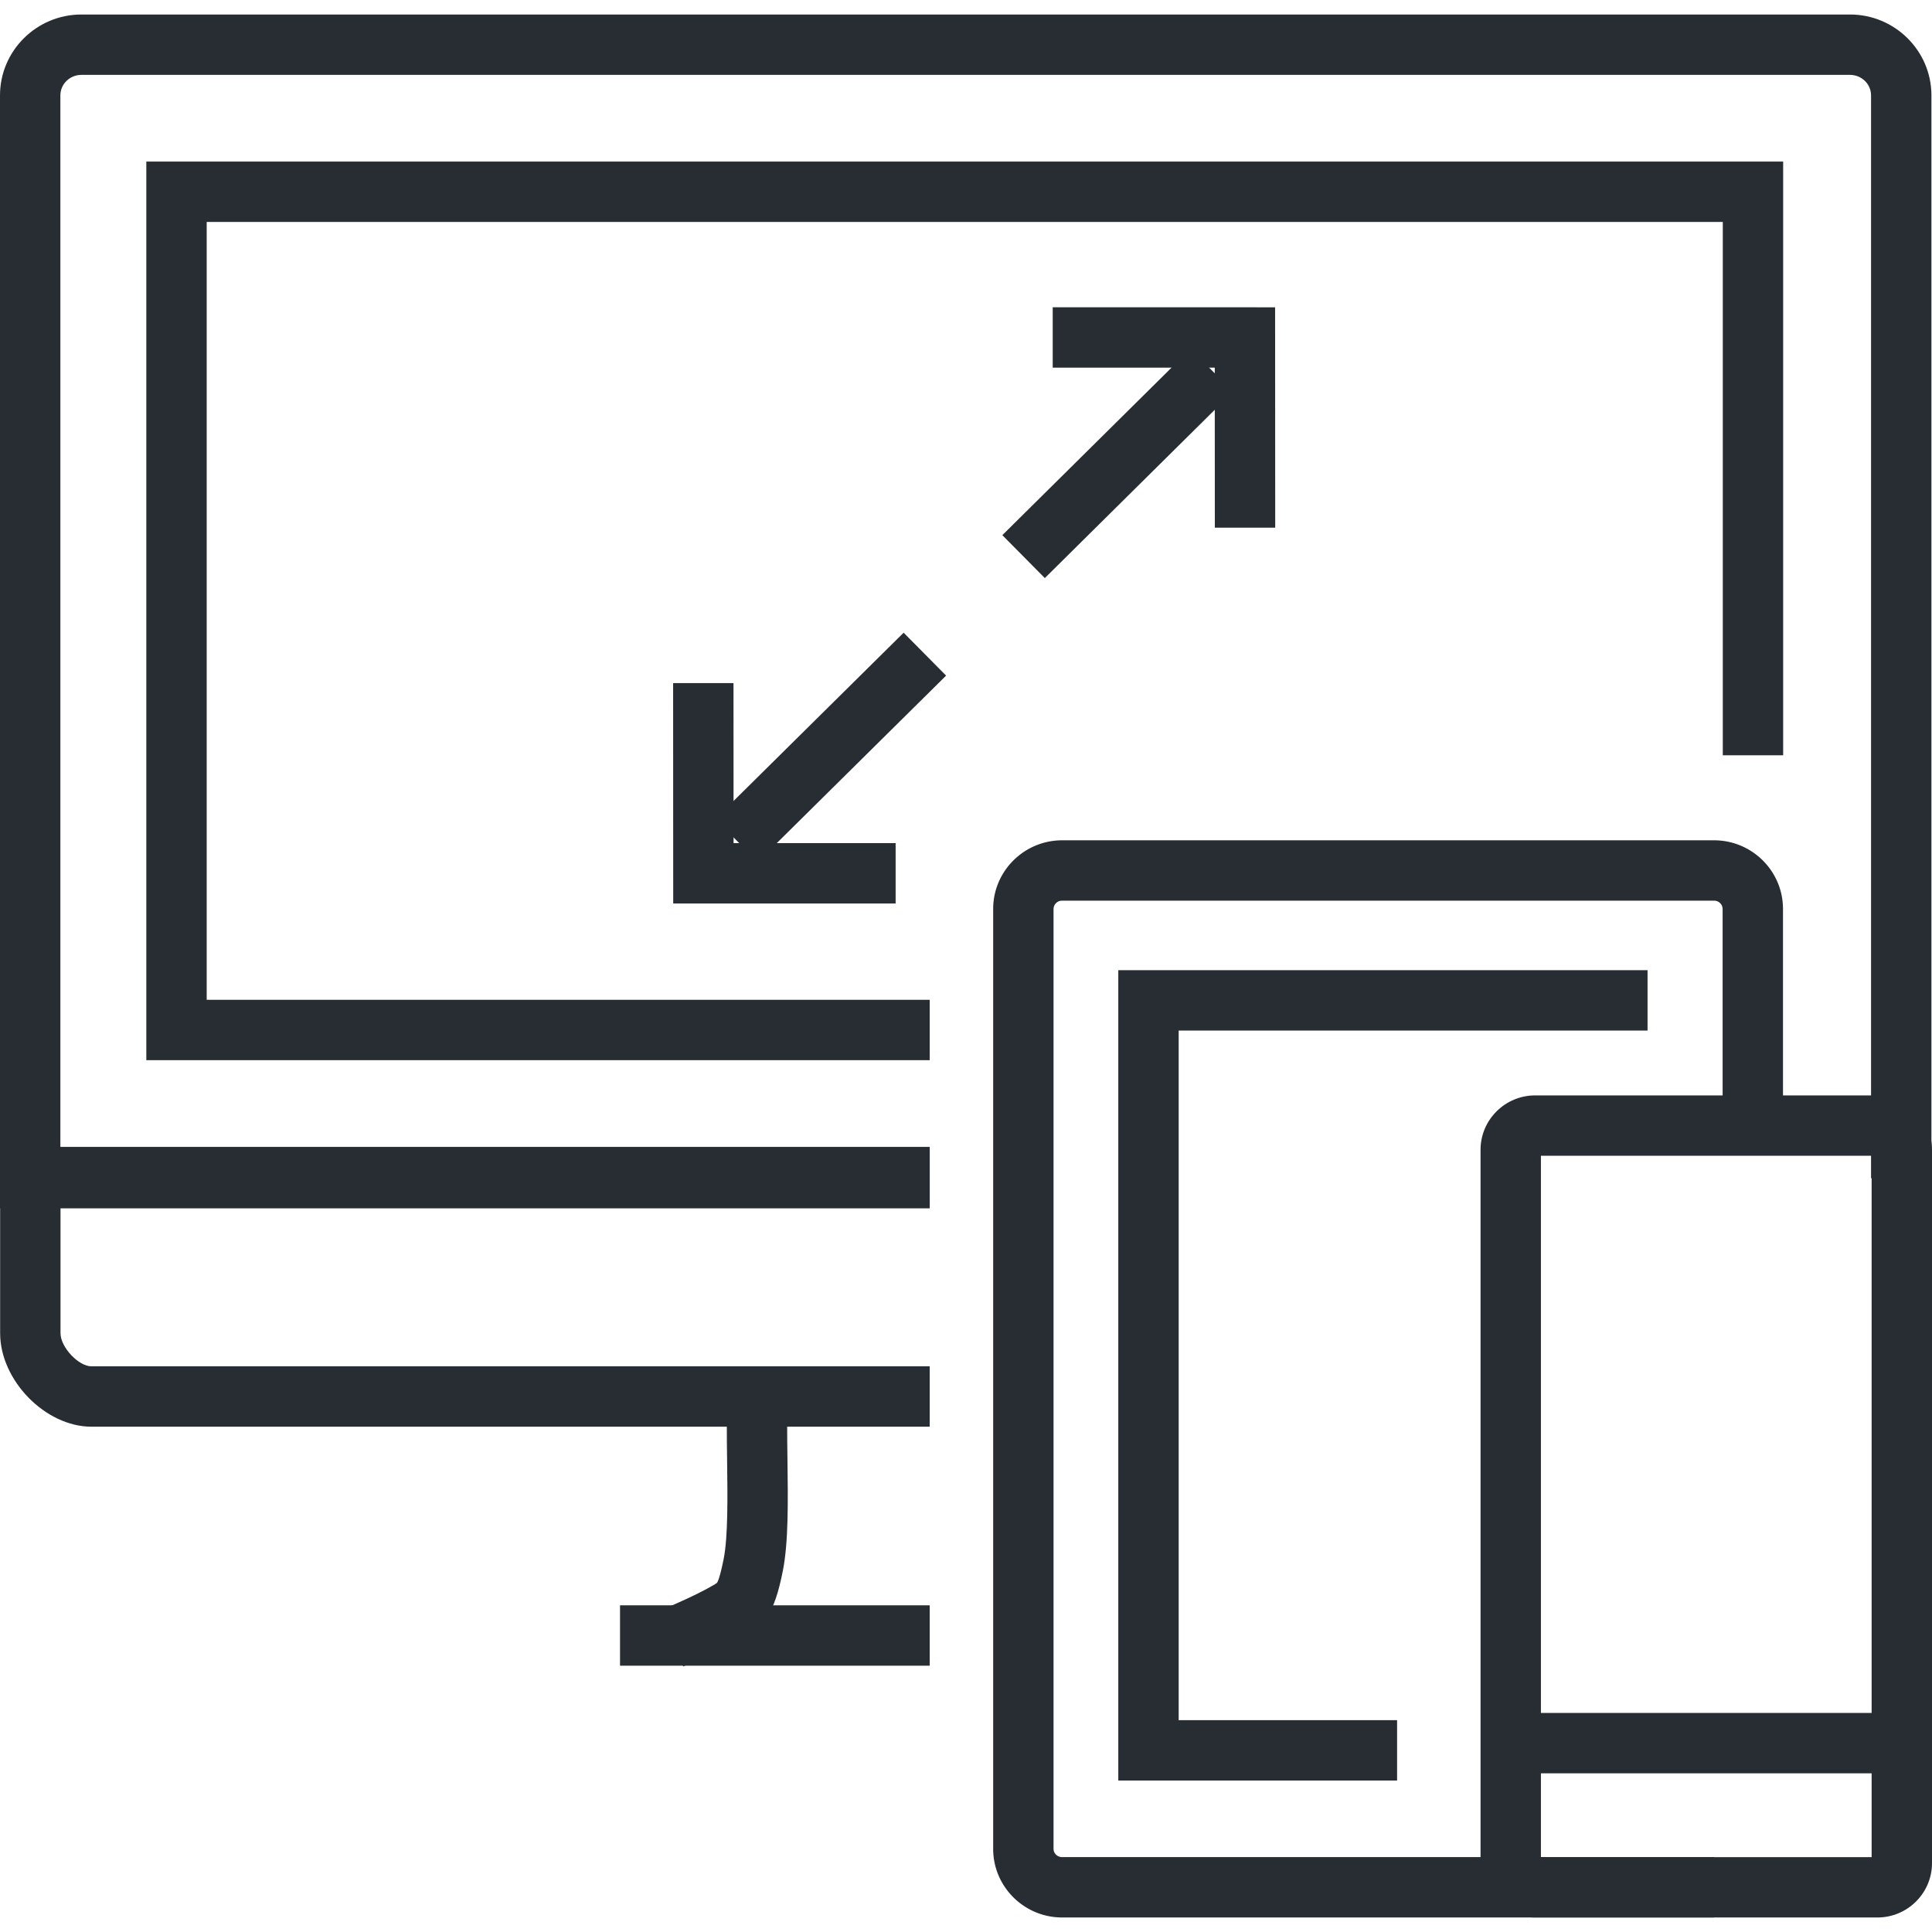 <svg xmlns="http://www.w3.org/2000/svg" width="128" height="128" xml:space="preserve"><path fill="#282D33" d="M61.596 80.057H0V6.32C0 3.365 2.42.961 5.394.961h117.172c2.975 0 5.396 2.404 5.396 5.359v71.737h-4V6.32c0-.75-.626-1.359-1.396-1.359H5.394C4.625 4.961 4 5.57 4 6.32v69.737h57.596v4z"/><path fill="#282D33" d="M61.596 70.238H9.694V10.705h108.445v39.334h-4V14.705H13.694v51.533h47.902zM61.596 94.523H6.063c-3.055 0-6.054-3.067-6.054-6.193V75.984h61.587v4H4.009v8.346c0 .923 1.19 2.193 2.054 2.193h55.533v4z"/><path fill="#282D33" d="m45.268 110.403-1.574-3.678c1.327-.567 2.424-1.076 3.011-1.394l.177-.097c.247-.135.555-.303.623-.369.036-.049.187-.32.437-1.567.298-1.49.262-4.179.23-6.551-.022-1.647-.043-3.203.049-4.31l3.986.334c-.076.912-.057 2.374-.036 3.922.037 2.696.074 5.484-.308 7.39-.584 2.919-1.212 3.653-3.068 4.664l-.175.096c-.906.492-2.322 1.119-3.352 1.56z"/><path fill="#282D33" d="M41.078 106.357h20.518v4H41.078zM113.559 127.038H70.373c-2.521 0-4.573-2.037-4.573-4.542V60.218c0-2.507 2.052-4.546 4.573-4.546h43.186c2.52 0 4.569 2.039 4.569 4.546V74.61h-4V60.218a.559.559 0 0 0-.569-.546H70.373a.56.56 0 0 0-.573.546v62.278c0 .299.257.542.573.542h43.186v4z"/><path fill="#282D33" d="M92.561 117.965H74.09V64.277h35.064v4H78.09v45.688h14.471z"/><path fill="#282D33" d="M124.38 127.039h-22.67c-1.996 0-3.62-1.615-3.62-3.602v-47.26c0-1.987 1.624-3.604 3.62-3.604h22.67c1.996 0 3.62 1.616 3.62 3.604v47.261c0 1.986-1.624 3.601-3.62 3.601zm-22.29-4H124V76.573h-21.91v46.466z"/><path fill="#282D33" d="M101.968 113.488h23.867v4h-23.867zM80.486 34.961l-.005-10.603-10.736-.001v-4l14.734.002.007 14.6z"/><path fill="#282D33" d="m78.875 23.112 2.814 2.842-12.467 12.345-2.815-2.843zM59.338 59.859l-14.736-.001-.006-14.6 4-.002.004 10.602 10.738.001z"/><path fill="#282D33" d="m59.868 41.918 2.814 2.843-12.476 12.342-2.813-2.843z"/></svg>